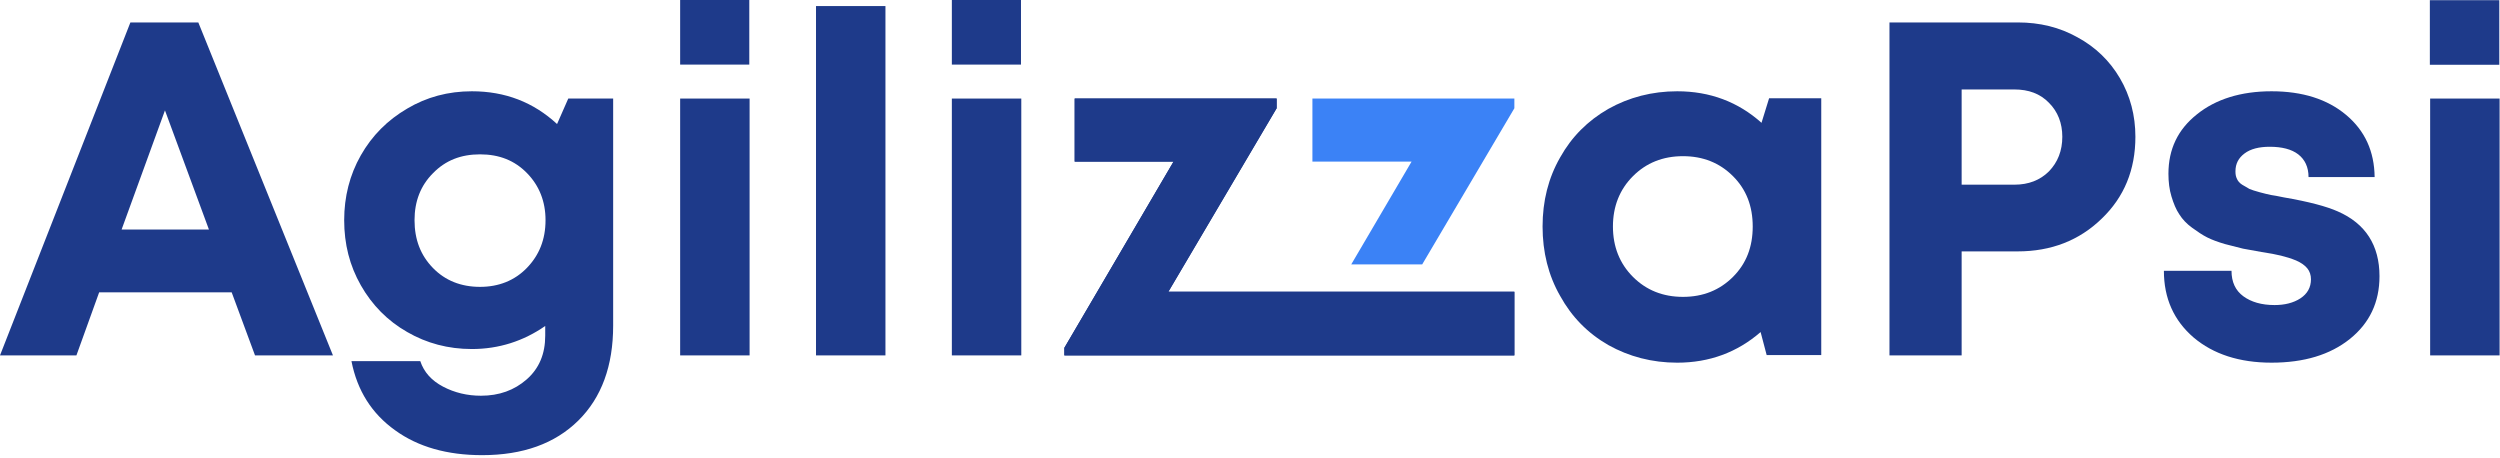 <svg width="491" height="90" viewBox="0 0 491 90" fill="none" xmlns="http://www.w3.org/2000/svg">
<path d="M133.582 69.8H147.22V19.357H133.582V69.8Z" fill="#1E3A8A"/>
<path d="M133.582 12.686H147.161V5.51484e-05H133.582V12.686Z" fill="#1E3A8A"/>
<path d="M160.264 69.8H173.902V1.191H160.264V69.8Z" fill="#1E3A8A"/>
<path d="M186.943 69.8H200.582V19.357H186.943V69.8Z" fill="#1E3A8A"/>
<path d="M186.943 12.686H200.522V5.51484e-05H186.943V12.686Z" fill="#1E3A8A"/>
<path d="M229.469 57.293L250.73 21.262V19.357H211.066V31.744H230.481L209.041 68.311V69.8H255.732H297.422V57.293H262.224H229.469Z" fill="#1E3A8A"/>
<path d="M229.469 57.293L250.73 21.262V19.357H211.066V31.744H230.481L209.041 68.311V69.8H255.732H297.422V57.293H262.224H229.469Z" fill="#1E3A8A"/>
<path d="M257.758 31.743H277.231L265.38 51.934H279.316L297.422 21.262V19.356H257.758V31.743Z" fill="#3B82F6"/>
<path d="M340.363 54.375C337.742 56.995 334.468 58.305 330.536 58.305C326.606 58.305 323.329 56.995 320.71 54.375C318.089 51.754 316.78 48.42 316.78 44.489C316.78 40.559 318.089 37.222 320.71 34.603C323.329 31.982 326.606 30.673 330.536 30.673C334.468 30.673 337.742 31.982 340.363 34.603C342.984 37.222 344.234 40.499 344.234 44.489C344.234 48.48 342.984 51.754 340.363 54.375ZM345.96 24.121C341.375 20.012 335.837 17.927 329.404 17.927C324.462 17.927 319.935 19.117 315.886 21.381C311.836 23.704 308.68 26.861 306.417 30.91C304.094 34.961 302.961 39.485 302.961 44.489C302.961 49.491 304.094 54.078 306.417 58.127C308.68 62.236 311.836 65.453 315.886 67.774C319.935 70.038 324.462 71.23 329.404 71.23C335.717 71.23 341.197 69.205 345.783 65.215L346.974 69.739H357.694V19.297H347.451L345.96 24.121Z" fill="#1E3A8A"/>
<path d="M402.418 33.65C400.692 35.376 398.428 36.271 395.629 36.271H385.266V17.569H395.629C398.428 17.569 400.692 18.404 402.418 20.19C404.145 21.917 405.038 24.181 405.038 26.86C405.038 29.599 404.145 31.863 402.418 33.65ZM408.016 7.326C404.502 5.36 400.632 4.407 396.284 4.407H371.092V69.799H385.266V49.372H396.284C402.836 49.372 408.374 47.227 412.78 42.939C417.188 38.712 419.392 33.352 419.392 26.86C419.392 22.691 418.38 18.82 416.355 15.365C414.329 11.912 411.531 9.231 408.016 7.326Z" fill="#1E3A8A"/>
<path d="M459.114 41.51C456.97 40.558 453.457 39.605 448.572 38.77C447.381 38.533 446.546 38.355 446.01 38.295C445.416 38.176 444.701 37.997 443.809 37.759C442.915 37.52 442.2 37.282 441.783 37.104C441.367 36.865 440.89 36.566 440.353 36.271C439.876 35.972 439.52 35.556 439.342 35.138C439.103 34.661 439.043 34.186 439.043 33.65C439.043 32.161 439.639 31.028 440.831 30.135C442.021 29.242 443.69 28.825 445.773 28.825C448.154 28.825 450.061 29.302 451.372 30.313C452.682 31.327 453.397 32.816 453.397 34.781H466.378C466.319 29.719 464.473 25.669 460.78 22.571C457.089 19.474 452.204 17.927 446.13 17.927C440.115 17.927 435.173 19.474 431.48 22.453C427.727 25.43 425.881 29.302 425.881 34.127C425.881 35.735 426.06 37.222 426.477 38.591C426.894 39.963 427.371 41.153 428.025 42.107C428.621 43.059 429.456 43.953 430.526 44.726C431.6 45.501 432.551 46.157 433.505 46.632C434.458 47.109 435.59 47.526 437.019 47.943C438.388 48.301 439.579 48.598 440.532 48.836C441.486 49.015 442.736 49.252 444.165 49.491C445.715 49.73 447.024 49.967 447.977 50.206C448.929 50.445 449.943 50.741 450.954 51.159C451.908 51.575 452.682 52.111 453.158 52.707C453.634 53.303 453.873 54.018 453.873 54.851C453.873 56.459 453.158 57.709 451.789 58.604C450.418 59.497 448.692 59.913 446.726 59.913C444.165 59.913 442.14 59.317 440.592 58.187C439.043 57.054 438.268 55.387 438.268 53.184H424.988C424.988 58.604 426.953 62.95 430.825 66.286C434.695 69.56 439.817 71.228 446.13 71.228C452.502 71.228 457.625 69.68 461.496 66.585C465.367 63.486 467.332 59.377 467.332 54.256C467.332 48.181 464.592 43.893 459.114 41.51Z" fill="#1E3A8A"/>
<path d="M477.281 69.8H490.92V19.357H477.281V69.8Z" fill="#1E3A8A"/>
<path d="M477.223 12.721H490.861V0.036H477.223V12.721Z" fill="#1E3A8A"/>
<path d="M103.45 52.648C101.068 55.09 97.971 56.34 94.279 56.34C90.526 56.34 87.43 55.09 85.048 52.648C82.605 50.146 81.414 47.051 81.414 43.239C81.414 39.545 82.605 36.449 85.048 34.007C87.489 31.504 90.526 30.314 94.279 30.314C98.031 30.314 101.068 31.504 103.509 34.007C105.892 36.449 107.142 39.545 107.142 43.239C107.142 47.051 105.892 50.146 103.45 52.648ZM109.406 24.359C104.761 20.071 99.222 17.927 92.671 17.927C88.025 17.927 83.797 19.059 79.985 21.321C76.113 23.584 73.076 26.623 70.874 30.493C68.67 34.365 67.598 38.652 67.598 43.239C67.598 47.942 68.67 52.171 70.874 56.042C73.076 59.913 76.113 63.011 79.985 65.215C83.797 67.419 88.025 68.549 92.671 68.549C97.971 68.549 102.794 67.001 107.082 64.022V65.928C107.082 69.502 105.892 72.361 103.45 74.505C101.008 76.648 98.031 77.721 94.456 77.721C91.778 77.721 89.275 77.126 87.013 75.934C84.749 74.743 83.259 73.076 82.546 70.932H69.027C70.158 76.708 73.016 81.235 77.603 84.509C82.129 87.787 87.846 89.393 94.695 89.393C102.675 89.393 108.988 87.131 113.575 82.604C118.16 78.078 120.424 71.825 120.424 63.962V19.356H111.608L109.406 24.359Z" fill="#1E3A8A"/>
<path d="M23.881 45.084L32.398 21.679L41.035 45.084H23.881ZM25.609 4.408L0 69.8H15.008L19.475 57.413H45.501L50.086 69.8H65.392L38.949 4.408H25.609Z" fill="#1E3A8A"/>
</svg>
